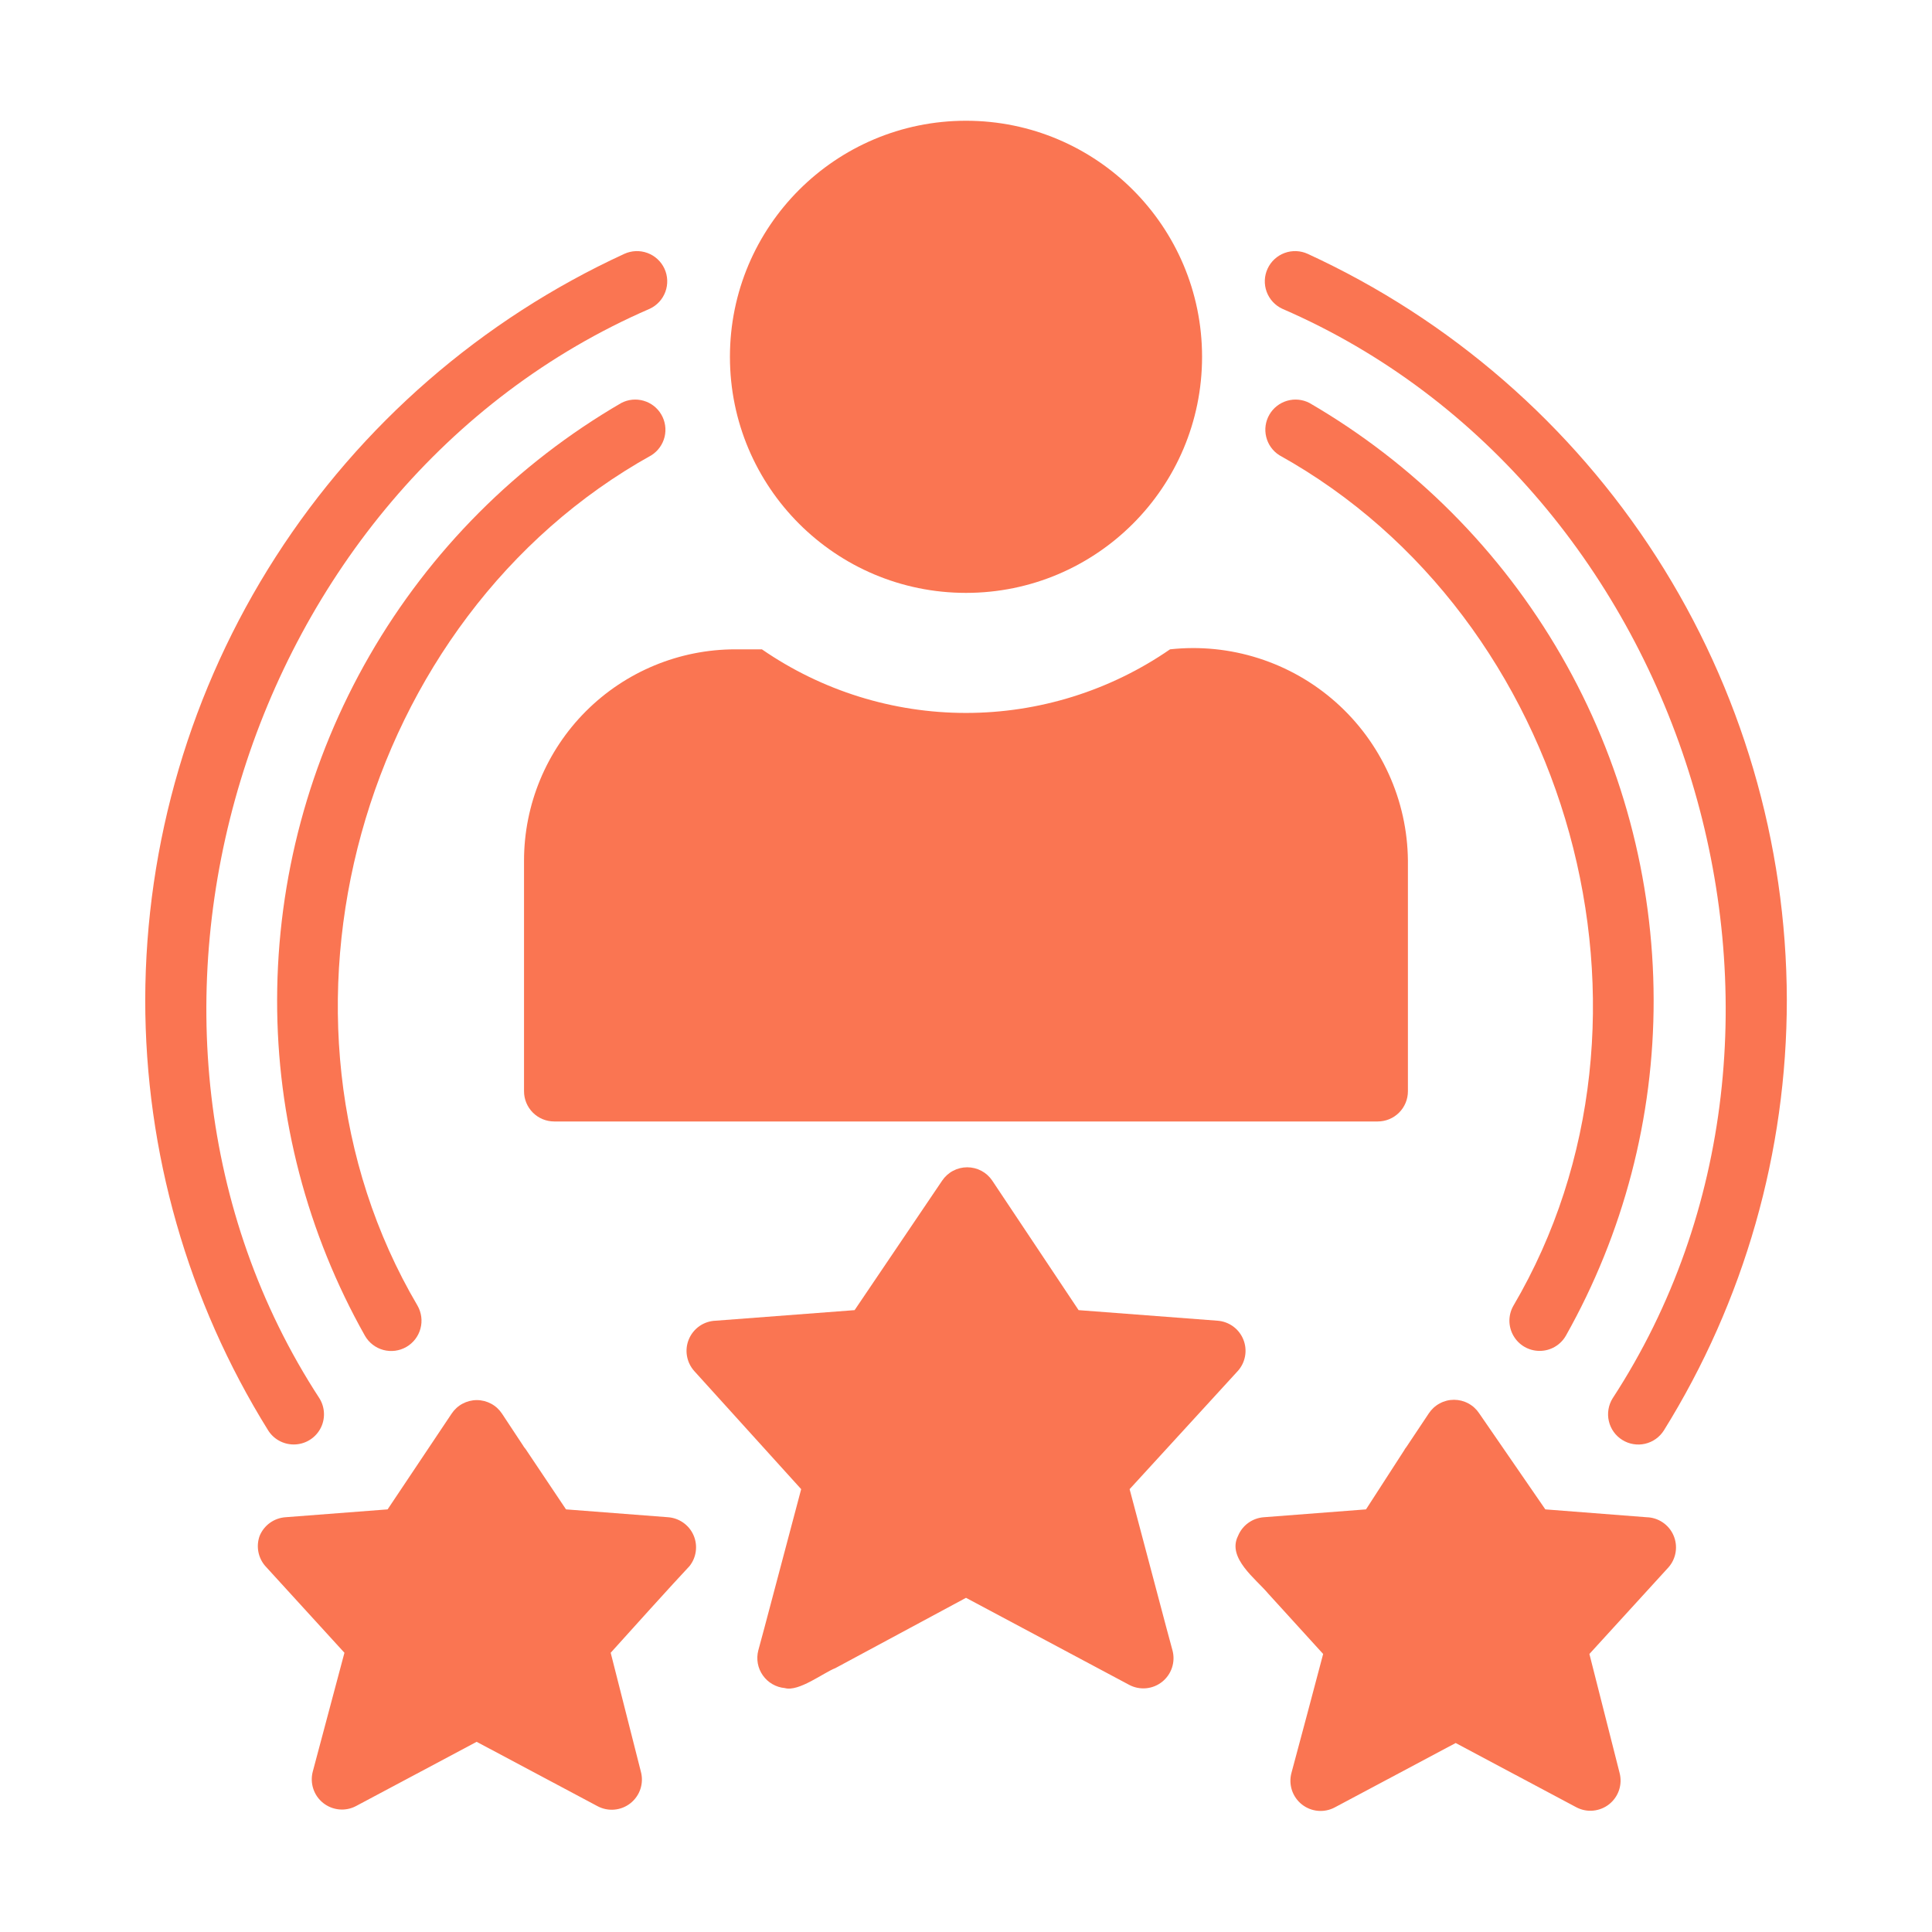 <svg width="64" height="64" viewBox="0 0 64 64" fill="none" xmlns="http://www.w3.org/2000/svg">
<path d="M32 19.64C36.319 19.64 39.82 16.139 39.82 11.82C39.82 7.501 36.319 4 32 4C27.681 4 24.18 7.501 24.18 11.82C24.18 16.139 27.681 19.64 32 19.64Z" fill="#FA7552"/>
<path d="M18.359 37.15H45.639C45.905 37.15 46.159 37.045 46.346 36.857C46.534 36.67 46.639 36.415 46.639 36.15V28.51C46.63 27.517 46.413 26.537 46.001 25.634C45.59 24.73 44.994 23.922 44.252 23.263C43.509 22.603 42.637 22.107 41.691 21.805C40.745 21.503 39.746 21.402 38.759 21.51C36.772 22.882 34.414 23.617 31.999 23.617C29.584 23.617 27.227 22.882 25.239 21.51H24.359C22.503 21.51 20.722 22.248 19.41 23.56C18.097 24.873 17.359 26.654 17.359 28.51V36.15C17.359 36.415 17.465 36.67 17.652 36.857C17.84 37.045 18.094 37.15 18.359 37.15Z" fill="#FA7552"/>
<path d="M22.13 50.26L18.75 50L17.41 48C17.41 48 17.35 47.93 17.33 47.89L16.63 46.83C16.539 46.692 16.415 46.578 16.27 46.5C16.124 46.422 15.961 46.38 15.795 46.38C15.63 46.38 15.467 46.422 15.321 46.5C15.175 46.578 15.051 46.692 14.96 46.83L12.84 50L9.46 50.26C9.273 50.273 9.093 50.337 8.941 50.447C8.789 50.556 8.671 50.707 8.6 50.88C8.54 51.049 8.525 51.23 8.559 51.406C8.592 51.582 8.672 51.746 8.79 51.88L11.41 54.75L10.36 58.69C10.311 58.877 10.318 59.075 10.379 59.259C10.44 59.443 10.553 59.605 10.704 59.725C10.856 59.846 11.039 59.92 11.232 59.939C11.425 59.958 11.619 59.92 11.79 59.83L15.79 57.7L19.79 59.83C19.962 59.923 20.158 59.963 20.352 59.946C20.547 59.929 20.732 59.855 20.885 59.734C21.038 59.612 21.153 59.449 21.214 59.264C21.275 59.078 21.281 58.879 21.23 58.69L20.23 54.75C20.76 54.16 22.33 52.42 22.84 51.88C22.954 51.738 23.026 51.567 23.049 51.387C23.073 51.206 23.047 51.023 22.974 50.856C22.901 50.689 22.784 50.546 22.635 50.441C22.486 50.336 22.312 50.273 22.13 50.26Z" fill="#FA7552"/>
<path d="M9.731 47.85C9.909 47.85 10.085 47.803 10.239 47.712C10.393 47.622 10.52 47.492 10.607 47.336C10.694 47.18 10.737 47.003 10.732 46.824C10.728 46.646 10.675 46.472 10.581 46.32C2.551 34 8.001 16.09 21.52 10.23C21.762 10.119 21.949 9.916 22.041 9.667C22.133 9.417 22.122 9.141 22.011 8.9C21.899 8.659 21.697 8.472 21.447 8.38C21.198 8.288 20.922 8.299 20.68 8.41C15.953 10.585 11.946 14.067 9.134 18.445C6.321 22.824 4.821 27.916 4.811 33.12C4.81 38.16 6.22 43.1 8.881 47.38C8.971 47.524 9.096 47.643 9.245 47.725C9.393 47.807 9.561 47.85 9.731 47.85Z" fill="#FA7552"/>
<path d="M42.481 10.23C56.001 16.09 61.451 34 53.421 46.32C53.351 46.432 53.304 46.556 53.283 46.686C53.261 46.816 53.265 46.948 53.295 47.076C53.325 47.205 53.379 47.326 53.456 47.433C53.532 47.54 53.629 47.63 53.741 47.7C53.852 47.77 53.977 47.817 54.106 47.838C54.236 47.86 54.369 47.856 54.497 47.826C54.625 47.796 54.746 47.742 54.853 47.665C54.96 47.589 55.051 47.492 55.121 47.38C57.782 43.1 59.192 38.16 59.191 33.12C59.18 27.916 57.68 22.824 54.868 18.445C52.055 14.067 48.049 10.585 43.321 8.41C43.079 8.299 42.804 8.288 42.554 8.38C42.305 8.472 42.102 8.659 41.991 8.9C41.879 9.141 41.868 9.417 41.96 9.667C42.052 9.916 42.239 10.119 42.481 10.23Z" fill="#FA7552"/>
<path d="M38.64 53.93L37.42 49.33L41 45.42C41.127 45.281 41.211 45.109 41.244 44.925C41.278 44.74 41.258 44.549 41.188 44.375C41.118 44.201 41.001 44.05 40.849 43.939C40.697 43.829 40.518 43.763 40.33 43.75L35.73 43.4L32.87 39.11C32.779 38.974 32.655 38.862 32.511 38.785C32.366 38.708 32.204 38.668 32.04 38.668C31.876 38.668 31.715 38.708 31.57 38.785C31.425 38.862 31.302 38.974 31.21 39.11L28.31 43.4L23.71 43.75C23.52 43.756 23.335 43.816 23.177 43.924C23.02 44.032 22.896 44.183 22.822 44.358C22.747 44.534 22.724 44.727 22.756 44.915C22.788 45.103 22.872 45.278 23 45.42L26.54 49.33L25.32 53.93L25.12 54.67C25.083 54.811 25.078 54.958 25.103 55.101C25.129 55.245 25.186 55.38 25.27 55.499C25.354 55.618 25.462 55.718 25.589 55.79C25.715 55.863 25.855 55.907 26 55.92C26.46 56.05 27.28 55.41 27.67 55.26L32 52.93L37.4 55.81C37.572 55.903 37.768 55.943 37.962 55.926C38.157 55.909 38.342 55.835 38.495 55.714C38.648 55.592 38.763 55.429 38.824 55.243C38.885 55.058 38.891 54.859 38.84 54.67L38.64 53.93Z" fill="#FA7552"/>
<path d="M50.999 44.75C51.176 44.751 51.349 44.705 51.502 44.617C51.655 44.529 51.781 44.403 51.87 44.25C53.783 40.853 54.786 37.019 54.779 33.12C54.773 29.116 53.717 25.183 51.716 21.715C49.716 18.246 46.842 15.362 43.38 13.35C43.151 13.23 42.885 13.204 42.637 13.276C42.39 13.348 42.179 13.512 42.05 13.736C41.921 13.959 41.883 14.223 41.945 14.474C42.006 14.725 42.162 14.942 42.38 15.08C52.059 20.46 55.739 33.72 50.13 43.26C50.044 43.412 50 43.584 50.001 43.758C50.003 43.933 50.05 44.104 50.138 44.254C50.226 44.405 50.351 44.53 50.503 44.617C50.654 44.704 50.825 44.75 50.999 44.75Z" fill="#FA7552"/>
<path d="M21.58 15.08C21.797 14.942 21.953 14.725 22.015 14.474C22.076 14.223 22.038 13.959 21.909 13.736C21.78 13.512 21.57 13.348 21.322 13.276C21.074 13.204 20.808 13.23 20.58 13.35C17.117 15.362 14.243 18.246 12.243 21.715C10.243 25.183 9.187 29.116 9.18 33.12C9.173 37.019 10.176 40.853 12.09 44.25C12.222 44.481 12.441 44.649 12.698 44.719C12.955 44.788 13.229 44.753 13.46 44.62C13.691 44.487 13.859 44.269 13.928 44.012C13.998 43.755 13.962 43.481 13.83 43.25C8.22 33.72 11.9 20.46 21.58 15.08Z" fill="#FA7552"/>
<path d="M54.541 50.26L51.191 50L49.001 46.82C48.91 46.682 48.786 46.568 48.64 46.49C48.494 46.411 48.331 46.37 48.166 46.37C48 46.37 47.837 46.411 47.692 46.49C47.546 46.568 47.422 46.682 47.331 46.82L46.591 47.93C46.56 47.967 46.533 48.007 46.511 48.05L45.251 50L41.871 50.26C41.684 50.273 41.504 50.337 41.352 50.447C41.2 50.556 41.082 50.706 41.011 50.88C40.641 51.61 41.601 52.3 42.011 52.79L43.831 54.79C43.641 55.52 42.991 57.95 42.781 58.73C42.73 58.919 42.736 59.118 42.797 59.304C42.858 59.489 42.973 59.653 43.126 59.774C43.279 59.895 43.464 59.969 43.659 59.986C43.854 60.003 44.049 59.963 44.221 59.87L48.221 57.74L52.221 59.87C52.393 59.96 52.587 59.998 52.779 59.979C52.972 59.96 53.156 59.886 53.307 59.766C53.458 59.645 53.572 59.483 53.633 59.299C53.694 59.115 53.7 58.917 53.651 58.73L52.651 54.79L55.271 51.92C55.397 51.777 55.479 51.601 55.508 51.413C55.537 51.224 55.512 51.032 55.435 50.857C55.359 50.683 55.234 50.534 55.075 50.428C54.917 50.322 54.731 50.264 54.541 50.26Z" fill="#FA7552"/>
</svg>
